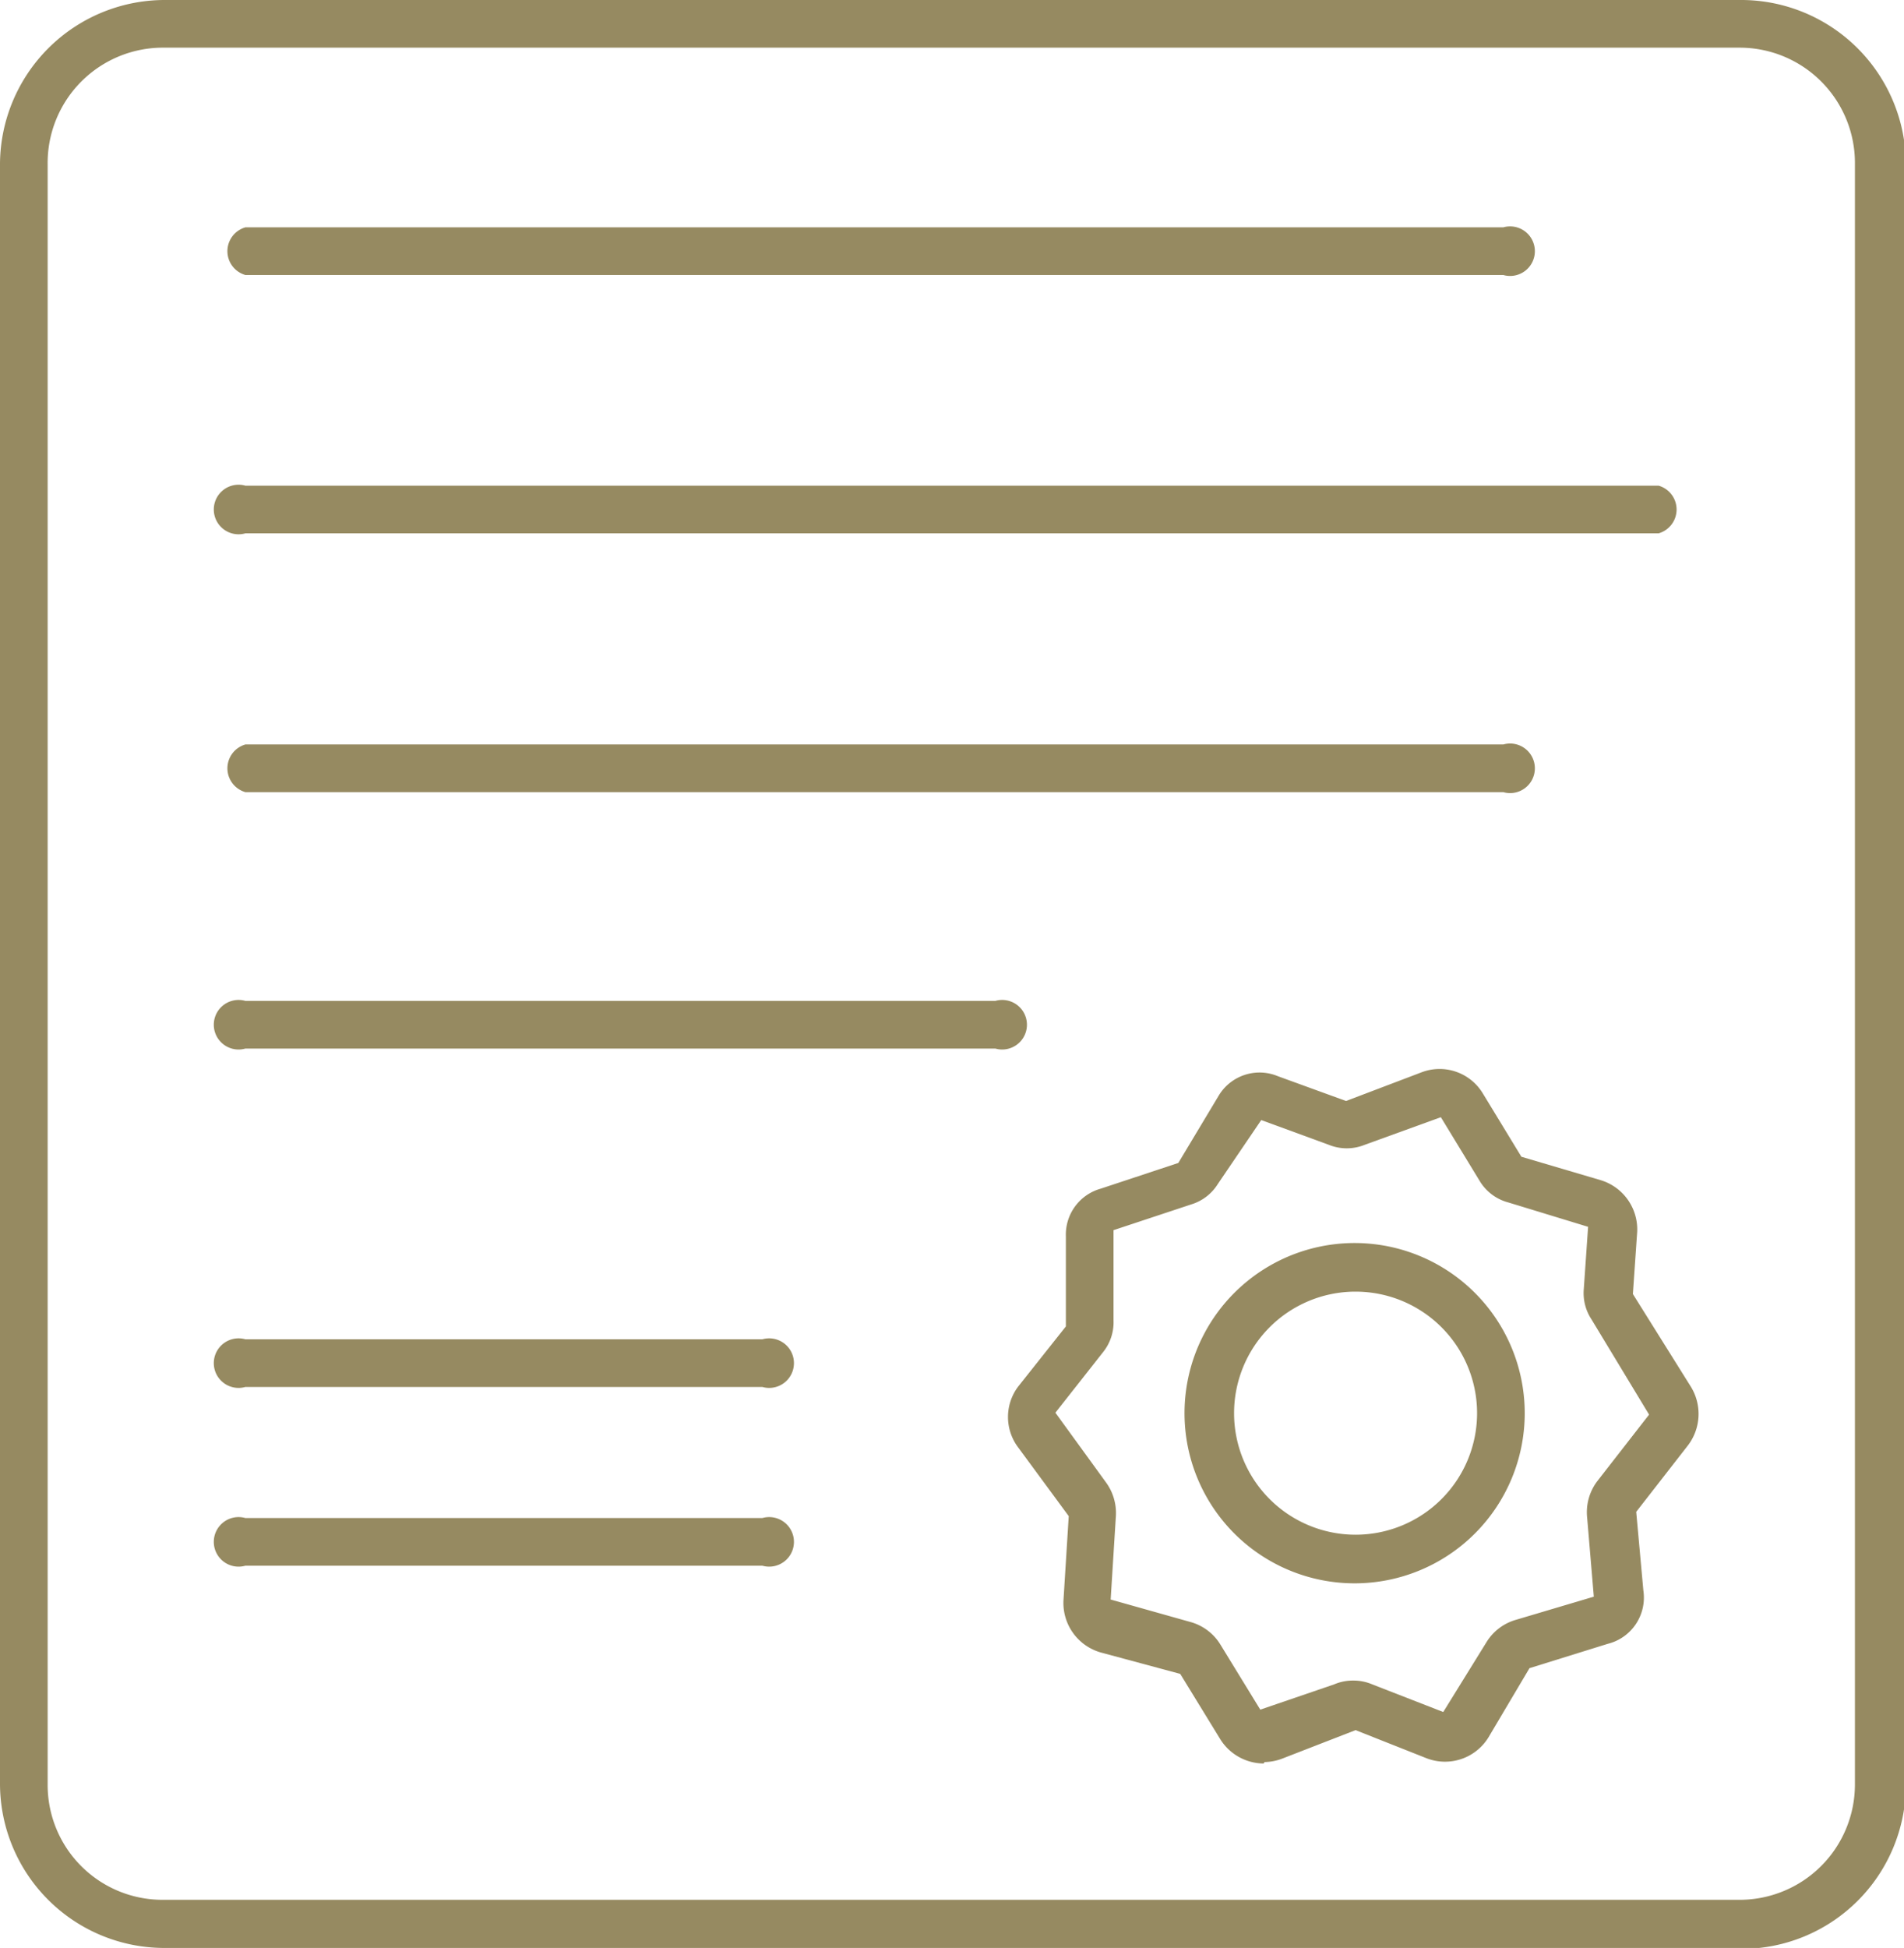 <svg xmlns="http://www.w3.org/2000/svg" viewBox="0 0 39.96 40.87"><defs><style>.cls-1{fill:#968a61;}</style></defs><g id="Layer_2" data-name="Layer 2"><g id="Icons"><path class="cls-1" d="M31.55,5.77H5.15a.52.52,0,0,1,0-1h26.4a.52.52,0,1,1,0,1"/><path class="cls-1" d="M31.55,16.62H5.15a.52.52,0,0,1,0-1h26.4a.52.52,0,1,1,0,1"/><path class="cls-1" d="M34.81,11.19H5.15a.52.52,0,1,1,0-1H34.81a.52.52,0,0,1,0,1"/><path class="cls-1" d="M20.89,22H5.15a.52.52,0,1,1,0-1H20.89a.52.52,0,1,1,0,1"/><path class="cls-1" d="M16,29.1H5.15a.52.52,0,1,1,0-1H16a.52.52,0,1,1,0,1"/><path class="cls-1" d="M16,32.85H5.15a.52.52,0,1,1,0-1H16a.52.52,0,1,1,0,1"/><path class="cls-1" d="M31.64,34.72h0Zm-3.23.54a1,1,0,0,1,.39.08l1.49.58.91-1.47a1.07,1.07,0,0,1,.6-.46l1.65-.49-.14-1.66a1.08,1.08,0,0,1,.21-.76l1.09-1.4-1.21-2a1,1,0,0,1-.16-.64l.09-1.3-1.67-.51a1,1,0,0,1-.61-.46l-.81-1.33-1.6.58a1,1,0,0,1-.75,0l-1.42-.52-.91,1.34a1,1,0,0,1-.56.43l-1.63.54,0,1.89a1,1,0,0,1-.22.67l-1,1.27,1.06,1.46a1.09,1.09,0,0,1,.21.7l-.11,1.76,1.67.47a1.07,1.07,0,0,1,.63.47l.84,1.37L28,35.34a1,1,0,0,1,.38-.08M26.52,37a1.08,1.08,0,0,1-.91-.51l-.84-1.37-1.67-.45a1.08,1.08,0,0,1-.78-1.1l.11-1.76-1.06-1.44a1.06,1.06,0,0,1,0-1.28l1-1.26,0-1.89a1,1,0,0,1,.73-1l1.63-.54L25.57,23a1,1,0,0,1,1.25-.42l1.43.52,1.58-.6a1.06,1.06,0,0,1,1.29.44l.81,1.33,1.66.49a1.08,1.08,0,0,1,.77,1.09l-.09,1.3,1.22,1.95a1.09,1.09,0,0,1-.06,1.22l-1.09,1.4.15,1.65a1,1,0,0,1-.75,1.12L32.1,35h0l-.86,1.45a1.07,1.07,0,0,1-1.3.44l-1.49-.59-1.52.59a1.09,1.09,0,0,1-.39.08"/><path class="cls-1" d="M28.42,27.1A2.55,2.55,0,1,0,31,29.65a2.55,2.55,0,0,0-2.55-2.55m0,6.12A3.57,3.57,0,1,1,32,29.65a3.57,3.57,0,0,1-3.57,3.57"/><path class="cls-1" d="M3.45,1A2.42,2.42,0,0,0,1,3.45v34a2.41,2.41,0,0,0,2.42,2.41H36.51a2.42,2.42,0,0,0,2.42-2.41v-34A2.42,2.42,0,0,0,36.51,1ZM36.51,40.87H3.45A3.45,3.45,0,0,1,0,37.43v-34A3.46,3.46,0,0,1,3.45,0H36.51A3.46,3.46,0,0,1,40,3.45v34a3.45,3.45,0,0,1-3.45,3.44"/></g></g></svg>